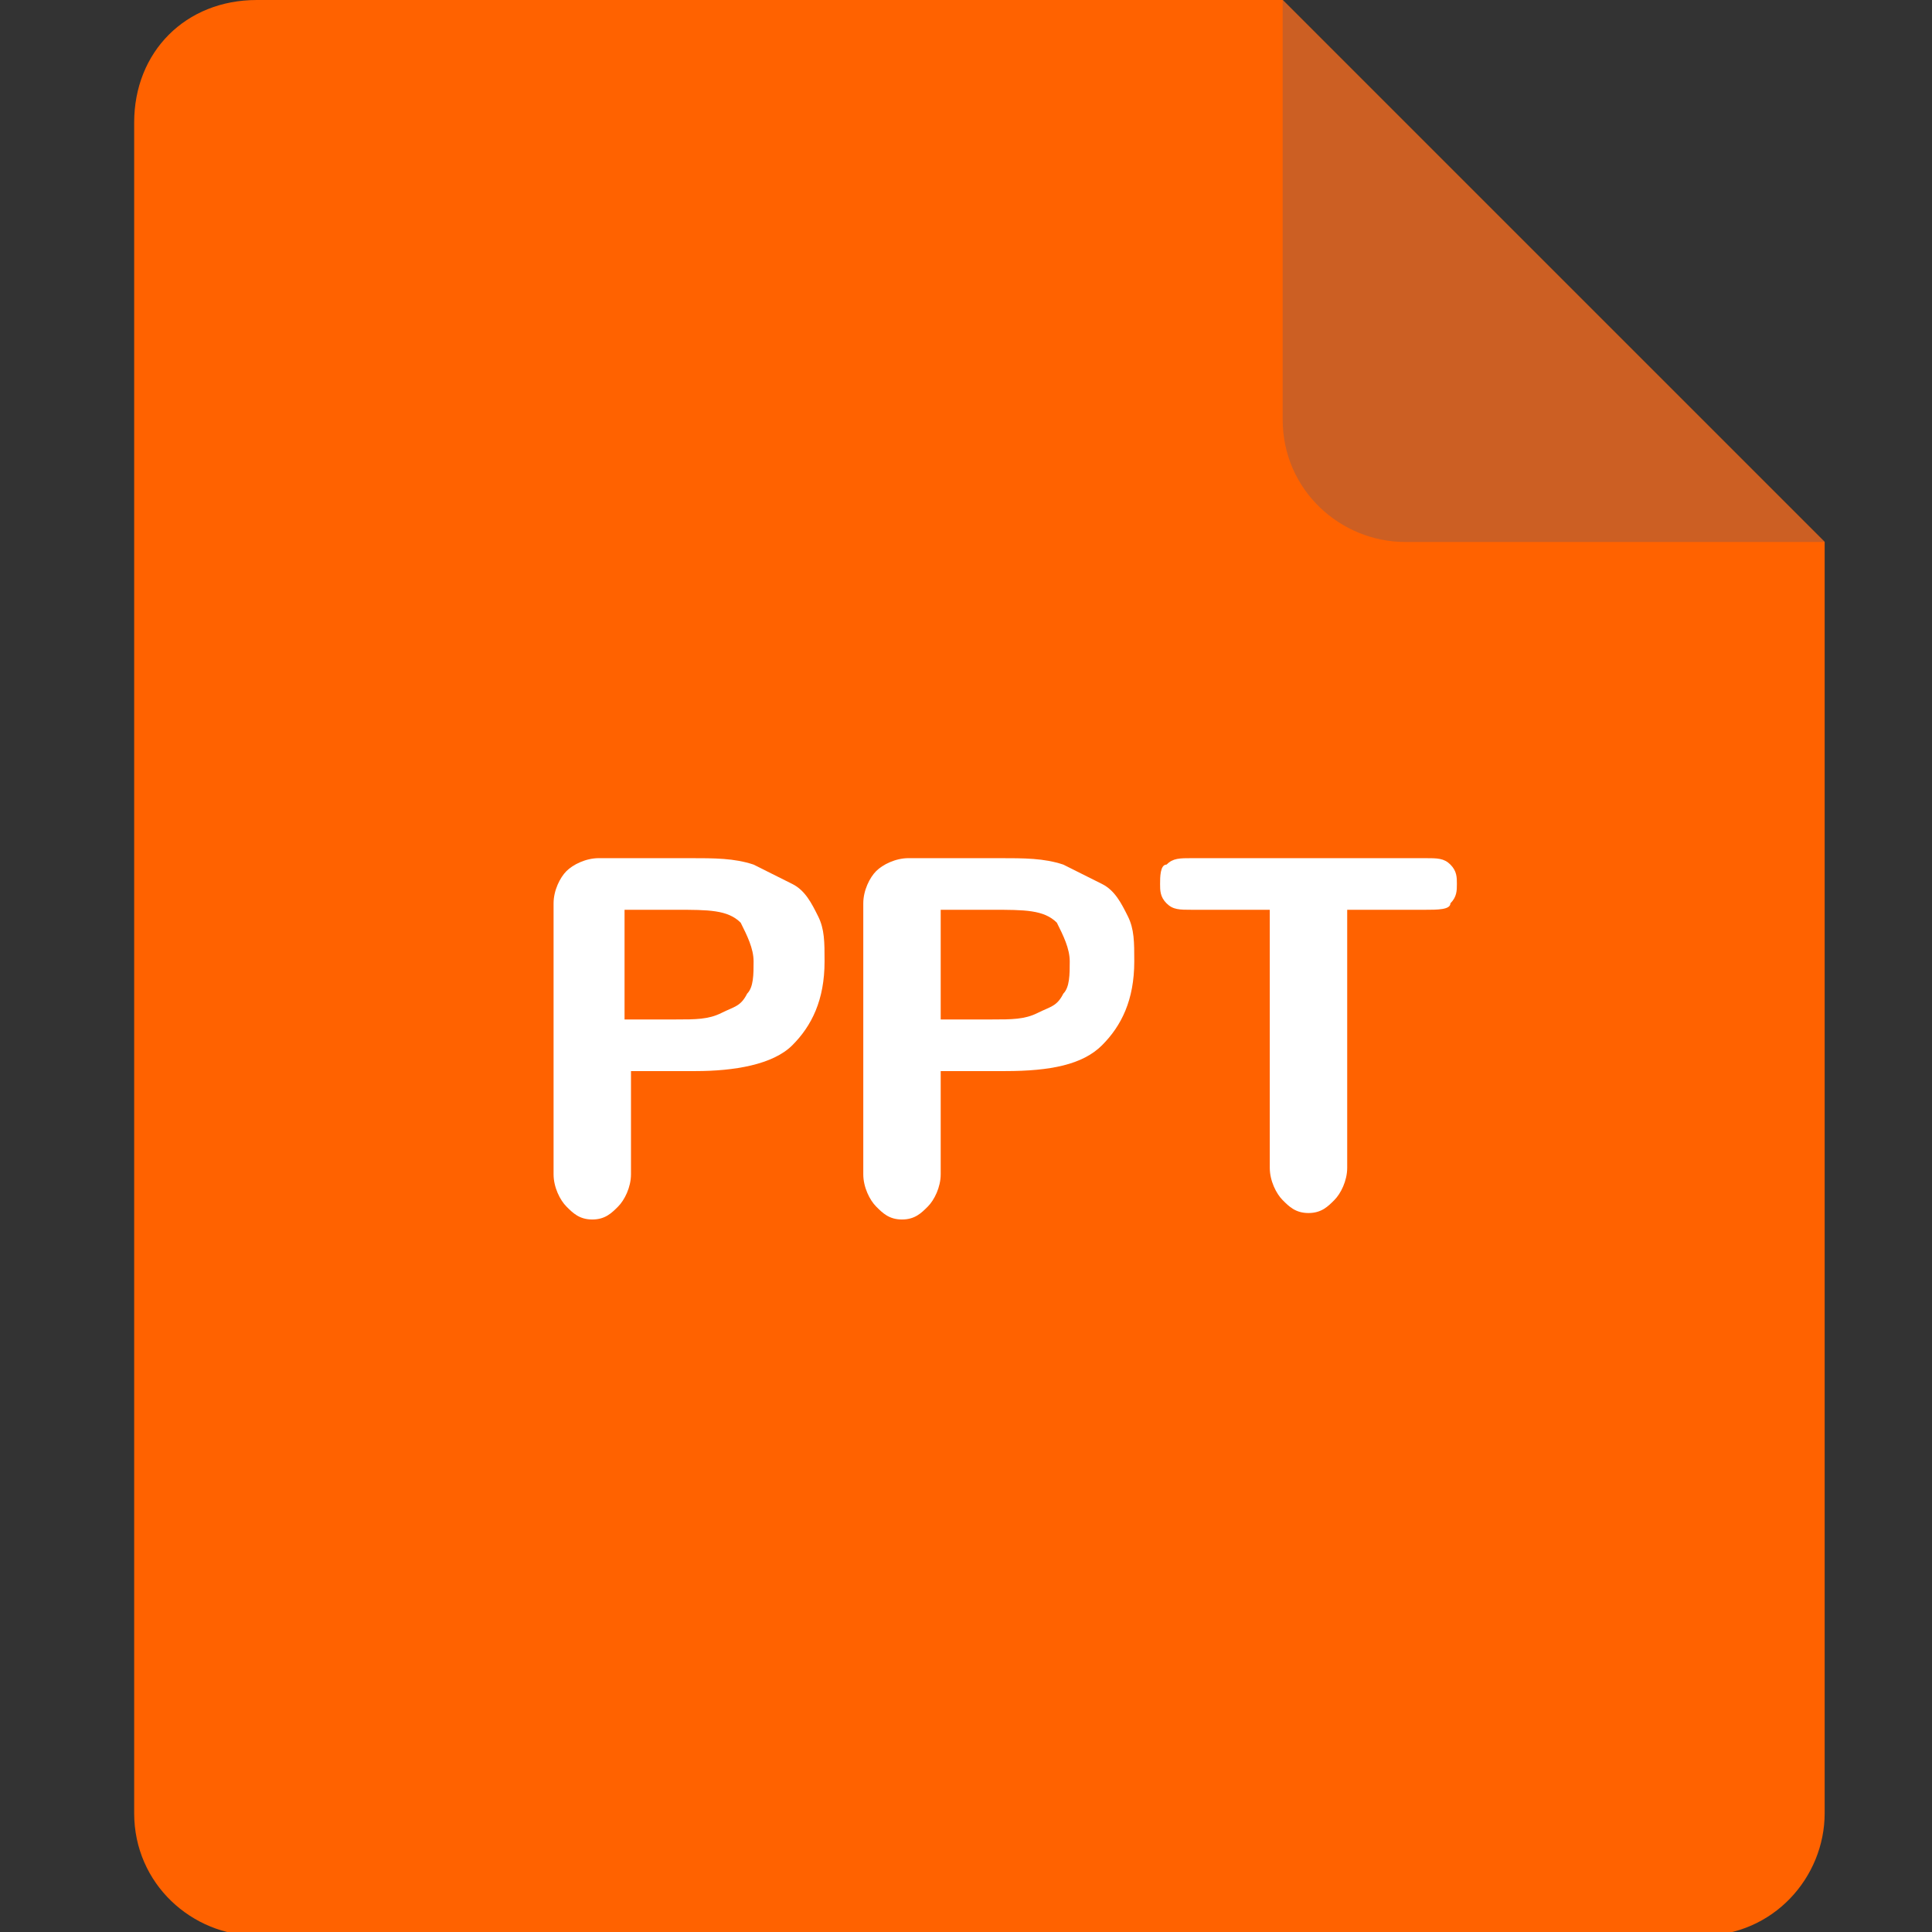 <svg width="72" height="72" viewBox="0 0 72 72" fill="none" xmlns="http://www.w3.org/2000/svg">
<rect x="0" y="0" width="72" height="72" fill="#333333" stroke="none"/>
<g clip-path="url(#clip0_1_2)">
<path d="M9.569 0H47.801L68 20.198V67.569C68 69.973 66.076 72.137 63.431 72.137H9.569C7.164 72.137 5 70.214 5 67.569V4.569C5 1.924 6.924 0 9.569 0Z" fill="#FF6200"/>
<path d="M25.92 39.916H23.515V43.763C23.515 44.244 23.275 44.725 23.034 44.966C22.794 45.206 22.553 45.447 22.073 45.447C21.592 45.447 21.351 45.206 21.111 44.966C20.87 44.725 20.63 44.244 20.63 43.763V33.664C20.63 33.183 20.87 32.702 21.111 32.462C21.351 32.221 21.832 31.981 22.313 31.981H25.679C26.641 31.981 27.363 31.981 28.084 32.221C28.565 32.462 29.046 32.702 29.527 32.943C30.008 33.183 30.248 33.664 30.488 34.145C30.729 34.626 30.729 35.107 30.729 35.828C30.729 37.271 30.248 38.233 29.527 38.954C28.805 39.676 27.363 39.916 25.92 39.916ZM25.198 33.905H23.275V37.992H25.198C25.92 37.992 26.401 37.992 26.882 37.752C27.363 37.511 27.603 37.511 27.843 37.031C28.084 36.79 28.084 36.309 28.084 35.828C28.084 35.347 27.843 34.866 27.603 34.386C27.122 33.905 26.401 33.905 25.198 33.905Z" fill="white"/>
<path d="M37.462 39.916H35.057V43.763C35.057 44.244 34.817 44.725 34.576 44.966C34.336 45.206 34.095 45.447 33.614 45.447C33.134 45.447 32.893 45.206 32.653 44.966C32.412 44.725 32.172 44.244 32.172 43.763V33.664C32.172 33.183 32.412 32.702 32.653 32.462C32.893 32.221 33.374 31.981 33.855 31.981H37.221C38.183 31.981 38.905 31.981 39.626 32.221C40.107 32.462 40.588 32.702 41.069 32.943C41.55 33.183 41.79 33.664 42.031 34.145C42.271 34.626 42.271 35.107 42.271 35.828C42.271 37.271 41.79 38.233 41.069 38.954C40.347 39.676 39.145 39.916 37.462 39.916ZM36.981 33.905H35.057V37.992H36.981C37.702 37.992 38.183 37.992 38.664 37.752C39.145 37.511 39.386 37.511 39.626 37.031C39.866 36.79 39.866 36.309 39.866 35.828C39.866 35.347 39.626 34.866 39.386 34.386C38.905 33.905 38.183 33.905 36.981 33.905Z" fill="white"/>
<path d="M53.092 33.905H50.206V43.523C50.206 44.004 49.966 44.485 49.725 44.725C49.485 44.966 49.244 45.206 48.763 45.206C48.282 45.206 48.042 44.966 47.801 44.725C47.561 44.485 47.321 44.004 47.321 43.523V33.905H44.435C43.954 33.905 43.714 33.905 43.473 33.664C43.233 33.424 43.233 33.183 43.233 32.943C43.233 32.702 43.233 32.221 43.473 32.221C43.714 31.981 43.954 31.981 44.435 31.981H53.092C53.572 31.981 53.813 31.981 54.053 32.221C54.294 32.462 54.294 32.702 54.294 32.943C54.294 33.183 54.294 33.424 54.053 33.664C54.053 33.905 53.572 33.905 53.092 33.905Z" fill="white"/>
<path d="M68 20.198H52.37C49.966 20.198 47.801 18.275 47.801 15.63V0L68 20.198Z" fill="#CC5F23"/>
</g>
<defs>
<clipPath id="clip0_1_2">
<rect width="72" height="72" fill="white"/>
</clipPath>
</defs>
</svg>

